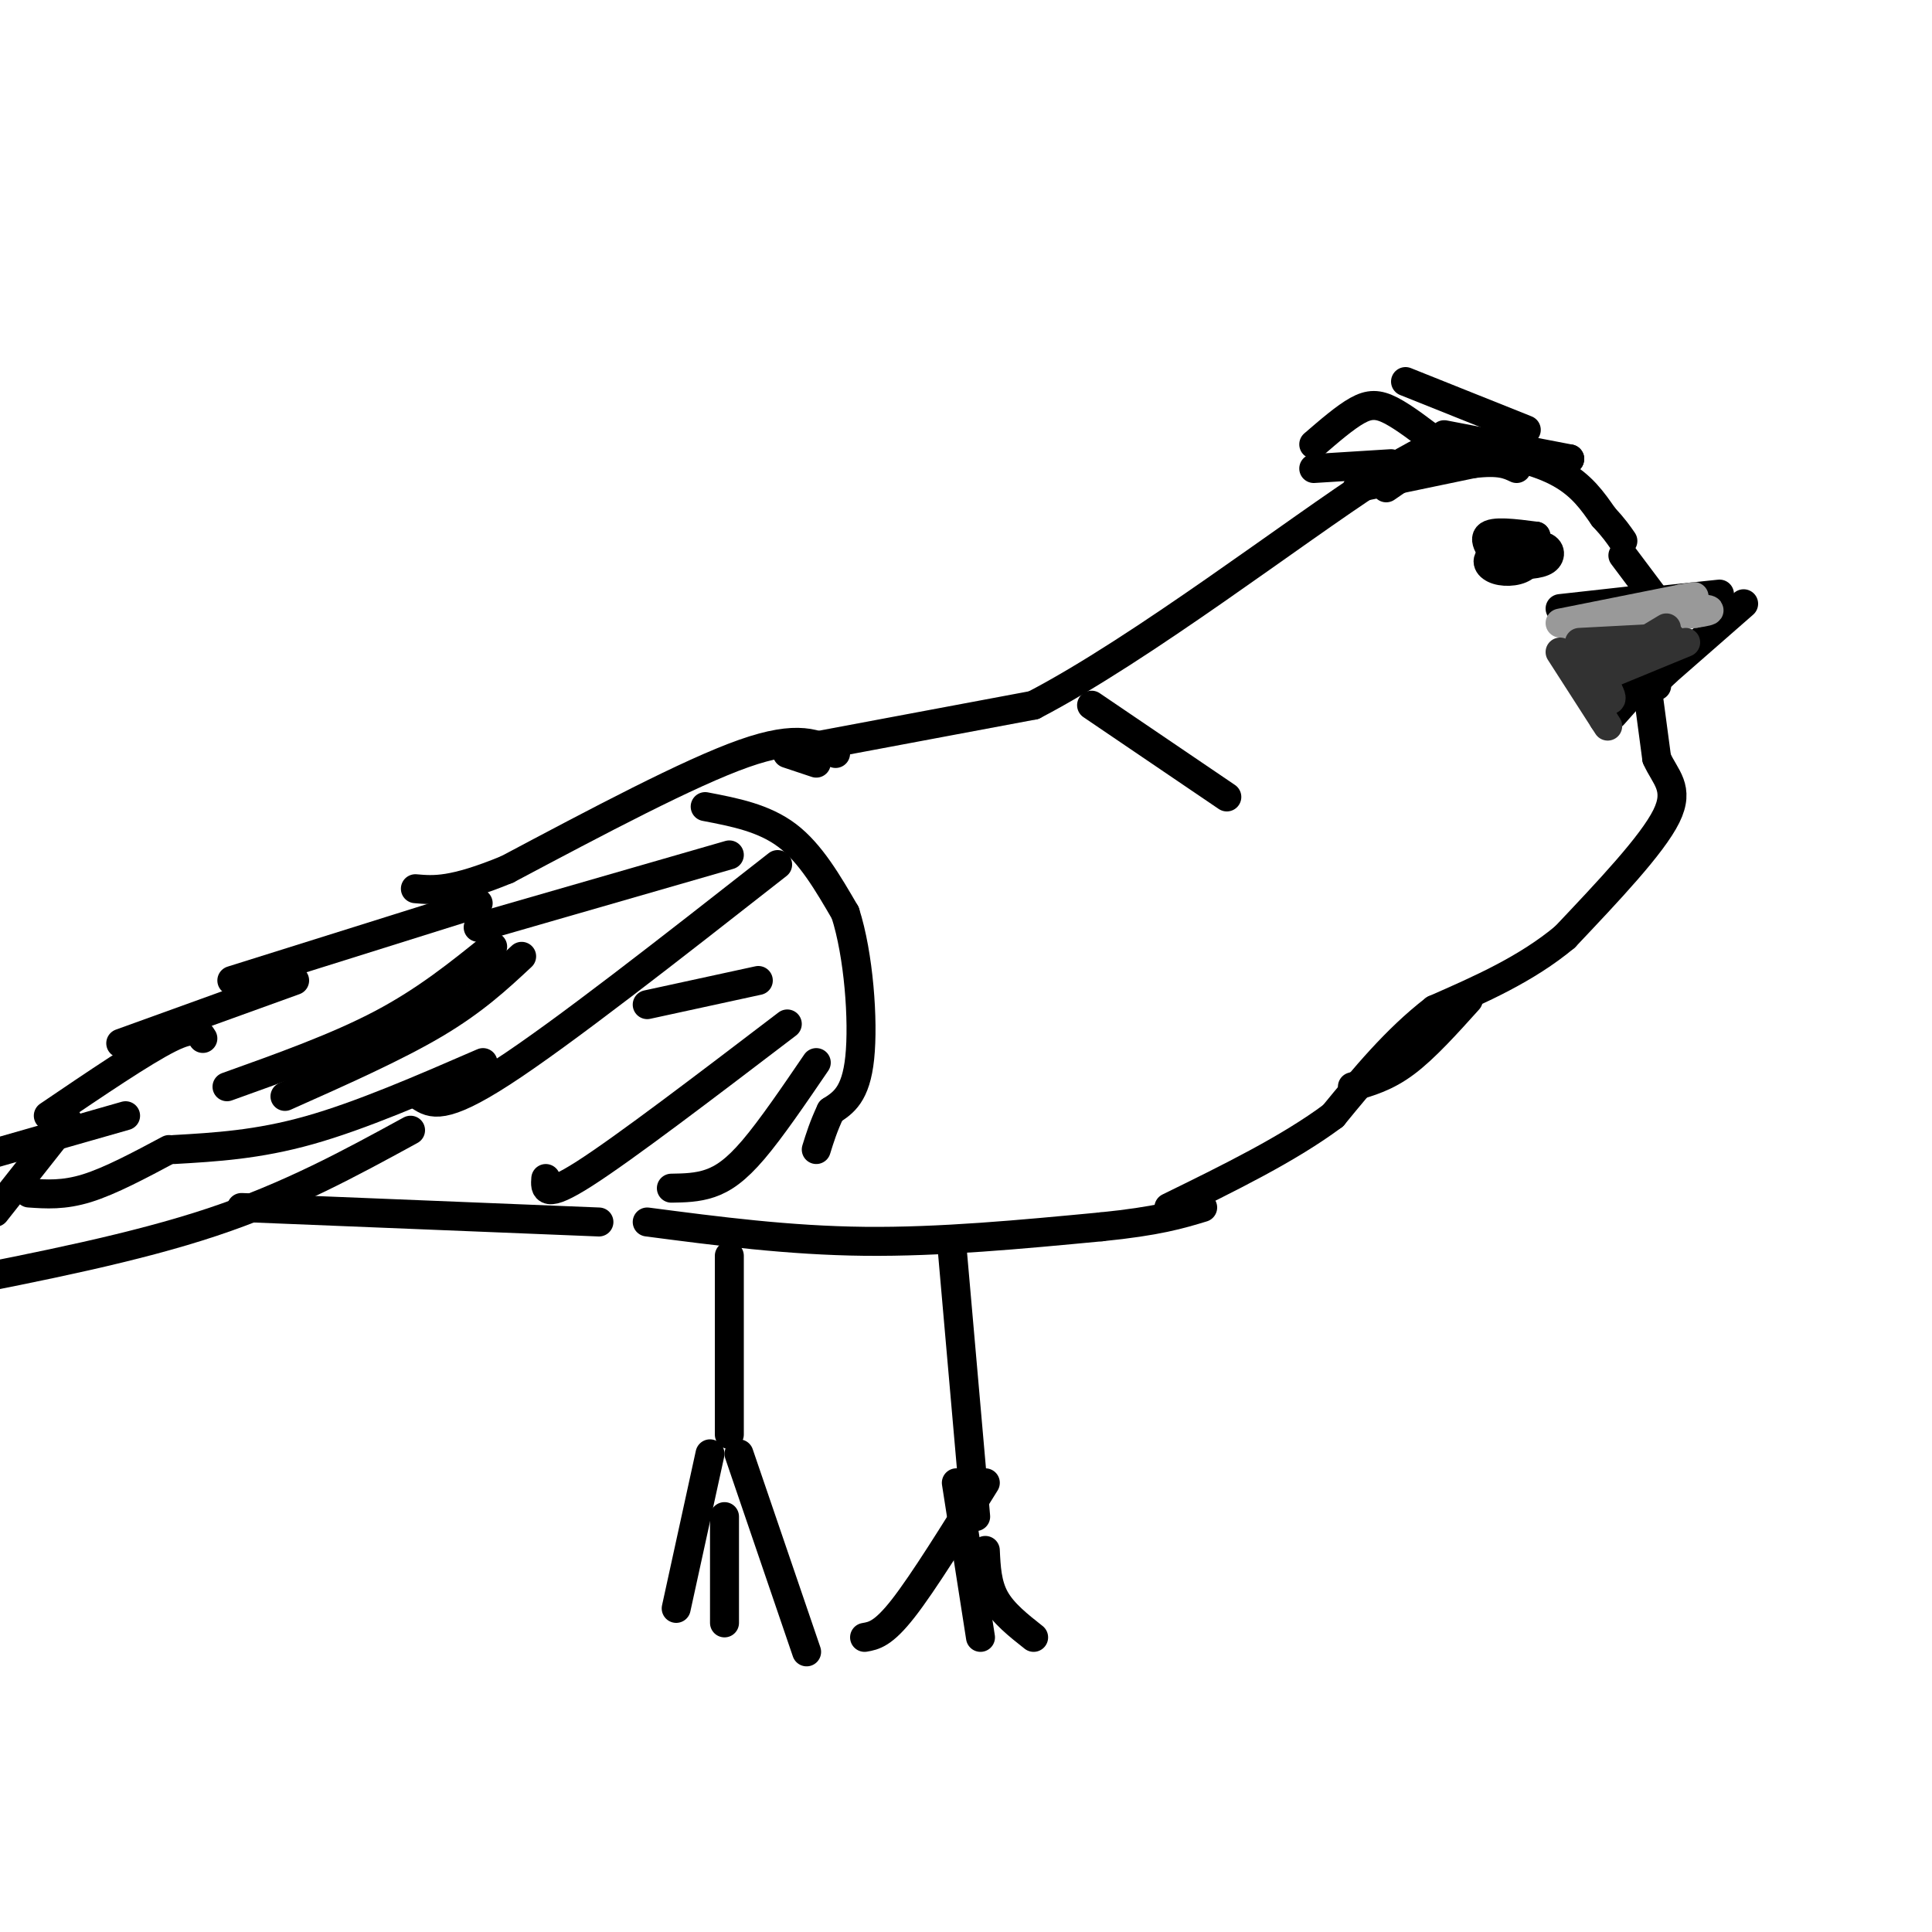 <svg viewBox='0 0 400 400' version='1.1' xmlns='http://www.w3.org/2000/svg' xmlns:xlink='http://www.w3.org/1999/xlink'><g fill='none' stroke='rgb(0,0,0)' stroke-width='6' stroke-linecap='round' stroke-linejoin='round'><path d='M167,342c0.000,0.000 -14.000,-41.000 -14,-41'/><path d='M140,333c0.000,0.000 7.000,-32.000 7,-32'/><path d='M150,314c0.000,0.000 0.000,22.000 0,22'/><path d='M179,339c1.917,-0.333 3.833,-0.667 8,-6c4.167,-5.333 10.583,-15.667 17,-26'/><path d='M204,321c0.167,3.500 0.333,7.000 2,10c1.667,3.000 4.833,5.500 8,8'/><path d='M203,339c0.000,0.000 -5.000,-32.000 -5,-32'/><path d='M202,314c0.000,0.000 -5.000,-57.000 -5,-57'/><path d='M151,297c0.000,0.000 0.000,-37.000 0,-37'/><path d='M134,253c14.667,1.917 29.333,3.833 45,4c15.667,0.167 32.333,-1.417 49,-3'/><path d='M228,254c11.667,-1.167 16.333,-2.583 21,-4'/><path d='M166,155c0.000,0.000 48.000,-9.000 48,-9'/><path d='M214,146c22.356,-11.622 54.244,-36.178 71,-47c16.756,-10.822 18.378,-7.911 20,-5'/><path d='M305,94c6.711,-0.289 13.489,1.489 18,4c4.511,2.511 6.756,5.756 9,9'/><path d='M332,107c2.167,2.333 3.083,3.667 4,5'/><path d='M281,101c0.000,0.000 24.000,-5.000 24,-5'/><path d='M305,96c5.500,-0.667 7.250,0.167 9,1'/><path d='M336,115c0.000,0.000 6.000,8.000 6,8'/><path d='M337,125c0.000,0.000 19.000,-2.000 19,-2'/><path d='M361,125c0.000,0.000 -16.000,14.000 -16,14'/><path d='M345,139c-3.000,2.833 -2.500,2.917 -2,3'/><path d='M341,142c0.000,0.000 2.000,15.000 2,15'/><path d='M343,157c1.689,3.889 4.911,6.111 2,12c-2.911,5.889 -11.956,15.444 -21,25'/><path d='M324,194c-8.000,6.667 -17.500,10.833 -27,15'/><path d='M297,209c-8.000,6.167 -14.500,14.083 -21,22'/><path d='M276,231c-9.167,6.833 -21.583,12.917 -34,19'/><path d='M169,158c0.000,0.000 -6.000,-2.000 -6,-2'/><path d='M173,156c-3.833,-2.000 -7.667,-4.000 -19,0c-11.333,4.000 -30.167,14.000 -49,24'/><path d='M105,180c-11.333,4.667 -15.167,4.333 -19,4'/><path d='M99,187c0.000,0.000 -51.000,16.000 -51,16'/><path d='M61,203c0.000,0.000 -36.000,13.000 -36,13'/><path d='M102,196c-6.917,5.583 -13.833,11.167 -23,16c-9.167,4.833 -20.583,8.917 -32,13'/><path d='M108,198c-4.917,4.583 -9.833,9.167 -18,14c-8.167,4.833 -19.583,9.917 -31,15'/><path d='M100,220c-12.667,5.500 -25.333,11.000 -36,14c-10.667,3.000 -19.333,3.500 -28,4'/><path d='M42,215c-0.833,-1.333 -1.667,-2.667 -7,0c-5.333,2.667 -15.167,9.333 -25,16'/><path d='M26,231c0.000,0.000 -28.000,8.000 -28,8'/><path d='M35,238c-6.083,3.250 -12.167,6.500 -17,8c-4.833,1.500 -8.417,1.250 -12,1'/><path d='M124,253c0.000,0.000 -74.000,-3.000 -74,-3'/><path d='M85,234c-12.500,6.833 -25.000,13.667 -41,19c-16.000,5.333 -35.500,9.167 -55,13'/><path d='M14,232c0.000,0.000 -15.000,19.000 -15,19'/><path d='M312,118c-2.500,-2.917 -5.000,-5.833 -4,-7c1.000,-1.167 5.500,-0.583 10,0'/><path d='M318,111c0.167,0.500 -4.417,1.750 -9,3'/><path d='M309,114c0.156,-0.467 5.044,-3.133 7,-3c1.956,0.133 0.978,3.067 0,6'/><path d='M316,117c-1.179,1.310 -4.125,1.583 -6,1c-1.875,-0.583 -2.679,-2.024 -1,-3c1.679,-0.976 5.839,-1.488 10,-2'/><path d='M319,113c2.089,0.311 2.311,2.089 1,3c-1.311,0.911 -4.156,0.956 -7,1'/><path d='M341,124c0.000,0.000 -18.000,2.000 -18,2'/><path d='M342,139c0.000,0.000 -8.000,9.000 -8,9'/><path d='M99,192c0.000,0.000 52.000,-15.000 52,-15'/><path d='M87,227c2.333,1.500 4.667,3.000 17,-5c12.333,-8.000 34.667,-25.500 57,-43'/><path d='M146,167c6.083,1.167 12.167,2.333 17,6c4.833,3.667 8.417,9.833 12,16'/><path d='M175,189c2.800,8.667 3.800,22.333 3,30c-0.800,7.667 -3.400,9.333 -6,11'/><path d='M172,230c-1.500,3.167 -2.250,5.583 -3,8'/><path d='M113,244c-0.167,2.167 -0.333,4.333 8,-1c8.333,-5.333 25.167,-18.167 42,-31'/><path d='M139,246c2.667,-0.044 5.333,-0.089 8,-1c2.667,-0.911 5.333,-2.689 9,-7c3.667,-4.311 8.333,-11.156 13,-18'/><path d='M134,208c0.000,0.000 23.000,-5.000 23,-5'/><path d='M226,146c0.000,0.000 28.000,19.000 28,19'/><path d='M280,225c3.500,-1.000 7.000,-2.000 11,-5c4.000,-3.000 8.500,-8.000 13,-13'/><path d='M299,90c0.000,0.000 26.000,5.000 26,5'/><path d='M325,95c0.500,0.667 -11.250,-0.167 -23,-1'/><path d='M302,94c-6.333,1.000 -10.667,4.000 -15,7'/><path d='M316,89c0.000,0.000 -25.000,-10.000 -25,-10'/><path d='M298,92c-3.644,-2.800 -7.289,-5.600 -10,-7c-2.711,-1.400 -4.489,-1.400 -7,0c-2.511,1.400 -5.756,4.200 -9,7'/><path d='M288,96c0.000,0.000 -16.000,1.000 -16,1'/></g>
<g fill='none' stroke='rgb(153,153,153)' stroke-width='6' stroke-linecap='round' stroke-linejoin='round'><path d='M323,129c0.000,0.000 25.000,-5.000 25,-5'/><path d='M348,124c4.333,-0.833 2.667,-0.417 1,0'/><path d='M325,130c0.000,0.000 26.000,-3.000 26,-3'/><path d='M351,127c4.500,-0.667 2.750,-0.833 1,-1'/></g>
<g fill='none' stroke='rgb(50,50,50)' stroke-width='6' stroke-linecap='round' stroke-linejoin='round'><path d='M330,139c0.000,0.000 15.000,-9.000 15,-9'/><path d='M327,133c0.000,0.000 19.000,-1.000 19,-1'/><path d='M332,140c0.000,0.000 17.000,-7.000 17,-7'/><path d='M323,135c0.000,0.000 9.000,14.000 9,14'/><path d='M332,149c1.500,2.333 0.750,1.167 0,0'/><path d='M327,134c0.000,0.000 6.000,9.000 6,9'/><path d='M333,143c1.000,1.833 0.500,1.917 0,2'/></g>
</svg>